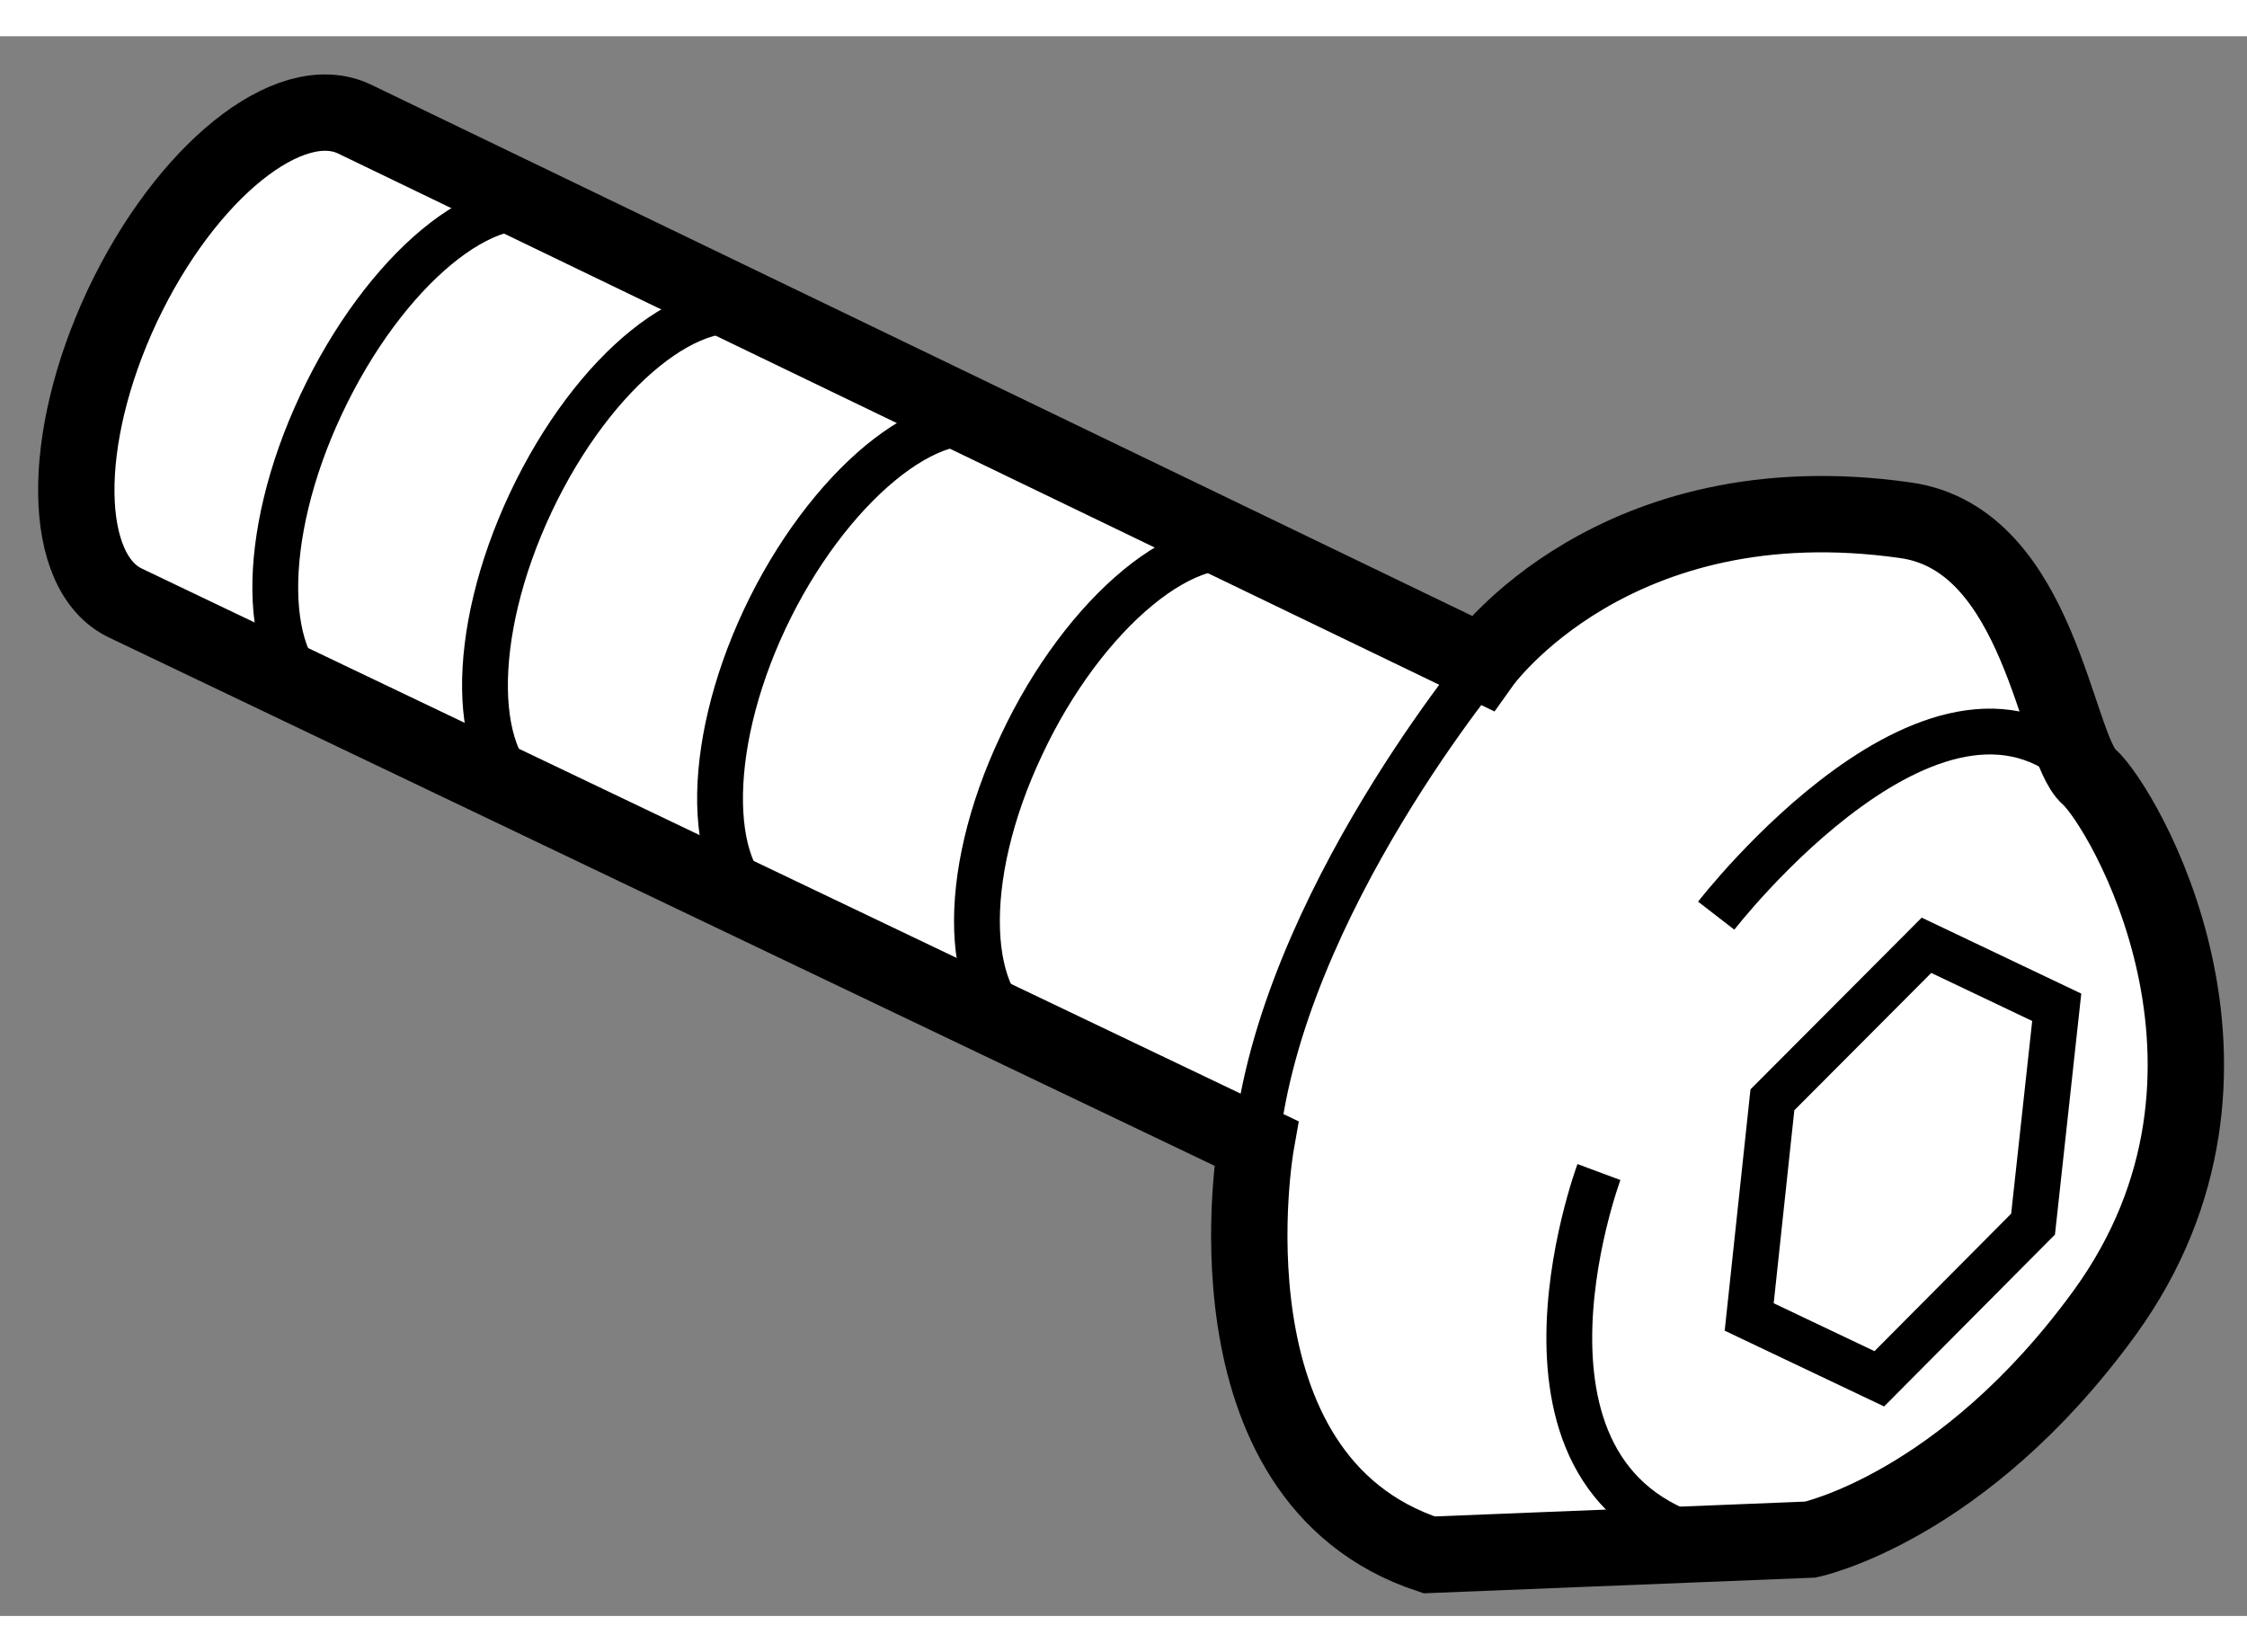 <?xml version="1.0" encoding="utf-8"?>
<!-- Generator: Adobe Illustrator 15.1.0, SVG Export Plug-In . SVG Version: 6.00 Build 0)  -->
<!DOCTYPE svg PUBLIC "-//W3C//DTD SVG 1.1//EN" "http://www.w3.org/Graphics/SVG/1.1/DTD/svg11.dtd">
<svg version="1.1" xmlns="http://www.w3.org/2000/svg" xmlns:xlink="http://www.w3.org/1999/xlink" x="0px" y="0px" width="244.8px"
	 height="180px" viewBox="150.883 154.08 14.715 10.345" enable-background="new 0 0 244.8 180" xml:space="preserve">
	
<rect x="150.883" y="154.08" width="14.715" height="10.345" fill="#808080" stroke="none"/>
	
<g><path fill="#FFFFFF" stroke="#000000" stroke-width="0.5" d="M151.707,157.793c-0.422-0.198-0.435-1.069-0.023-1.947
				c0.415-0.878,1.093-1.424,1.518-1.225l7.387,3.564c0,0,0.861-1.209,2.775-0.935c0.882,0.126,0.98,1.491,1.199,1.679
				c0.215,0.188,1.25,1.926,0.104,3.509c-0.929,1.279-1.929,1.487-1.929,1.487l-2.496,0.1c-1.523-0.504-1.133-2.695-1.133-2.695
				L151.707,157.793z"></path><path fill="none" stroke="#000000" stroke-width="0.3" d="M153.01,158.428c-0.423-0.199-0.434-1.067-0.023-1.939
				c0.411-0.875,1.096-1.451,1.52-1.252"></path><path fill="none" stroke="#000000" stroke-width="0.3" d="M154.384,159.073c-0.422-0.2-0.436-1.067-0.025-1.94
				c0.411-0.872,1.088-1.415,1.511-1.218"></path><path fill="none" stroke="#000000" stroke-width="0.3" d="M155.925,159.813c-0.421-0.196-0.438-1.056-0.034-1.916
				c0.404-0.859,1.104-1.449,1.525-1.249"></path><path fill="none" stroke="#000000" stroke-width="0.3" d="M157.623,160.627c-0.426-0.196-0.467-1.023-0.052-1.902
				c0.409-0.876,1.116-1.462,1.539-1.263"></path><path fill="none" stroke="#000000" stroke-width="0.3" d="M160.642,158.142c0,0-1.368,1.624-1.532,3.188"></path><polygon fill="none" stroke="#000000" stroke-width="0.3" points="163.19,162.872 162.338,162.467 162.49,161.045 
				163.499,160.033 164.352,160.439 164.197,161.859 		"></polygon><path fill="none" stroke="#000000" stroke-width="0.3" d="M162.122,159.839c0,0,1.49-1.927,2.44-0.909"></path><path fill="none" stroke="#000000" stroke-width="0.3" d="M161.354,161.518c0,0-0.799,2.149,0.845,2.445"></path></g>


</svg>